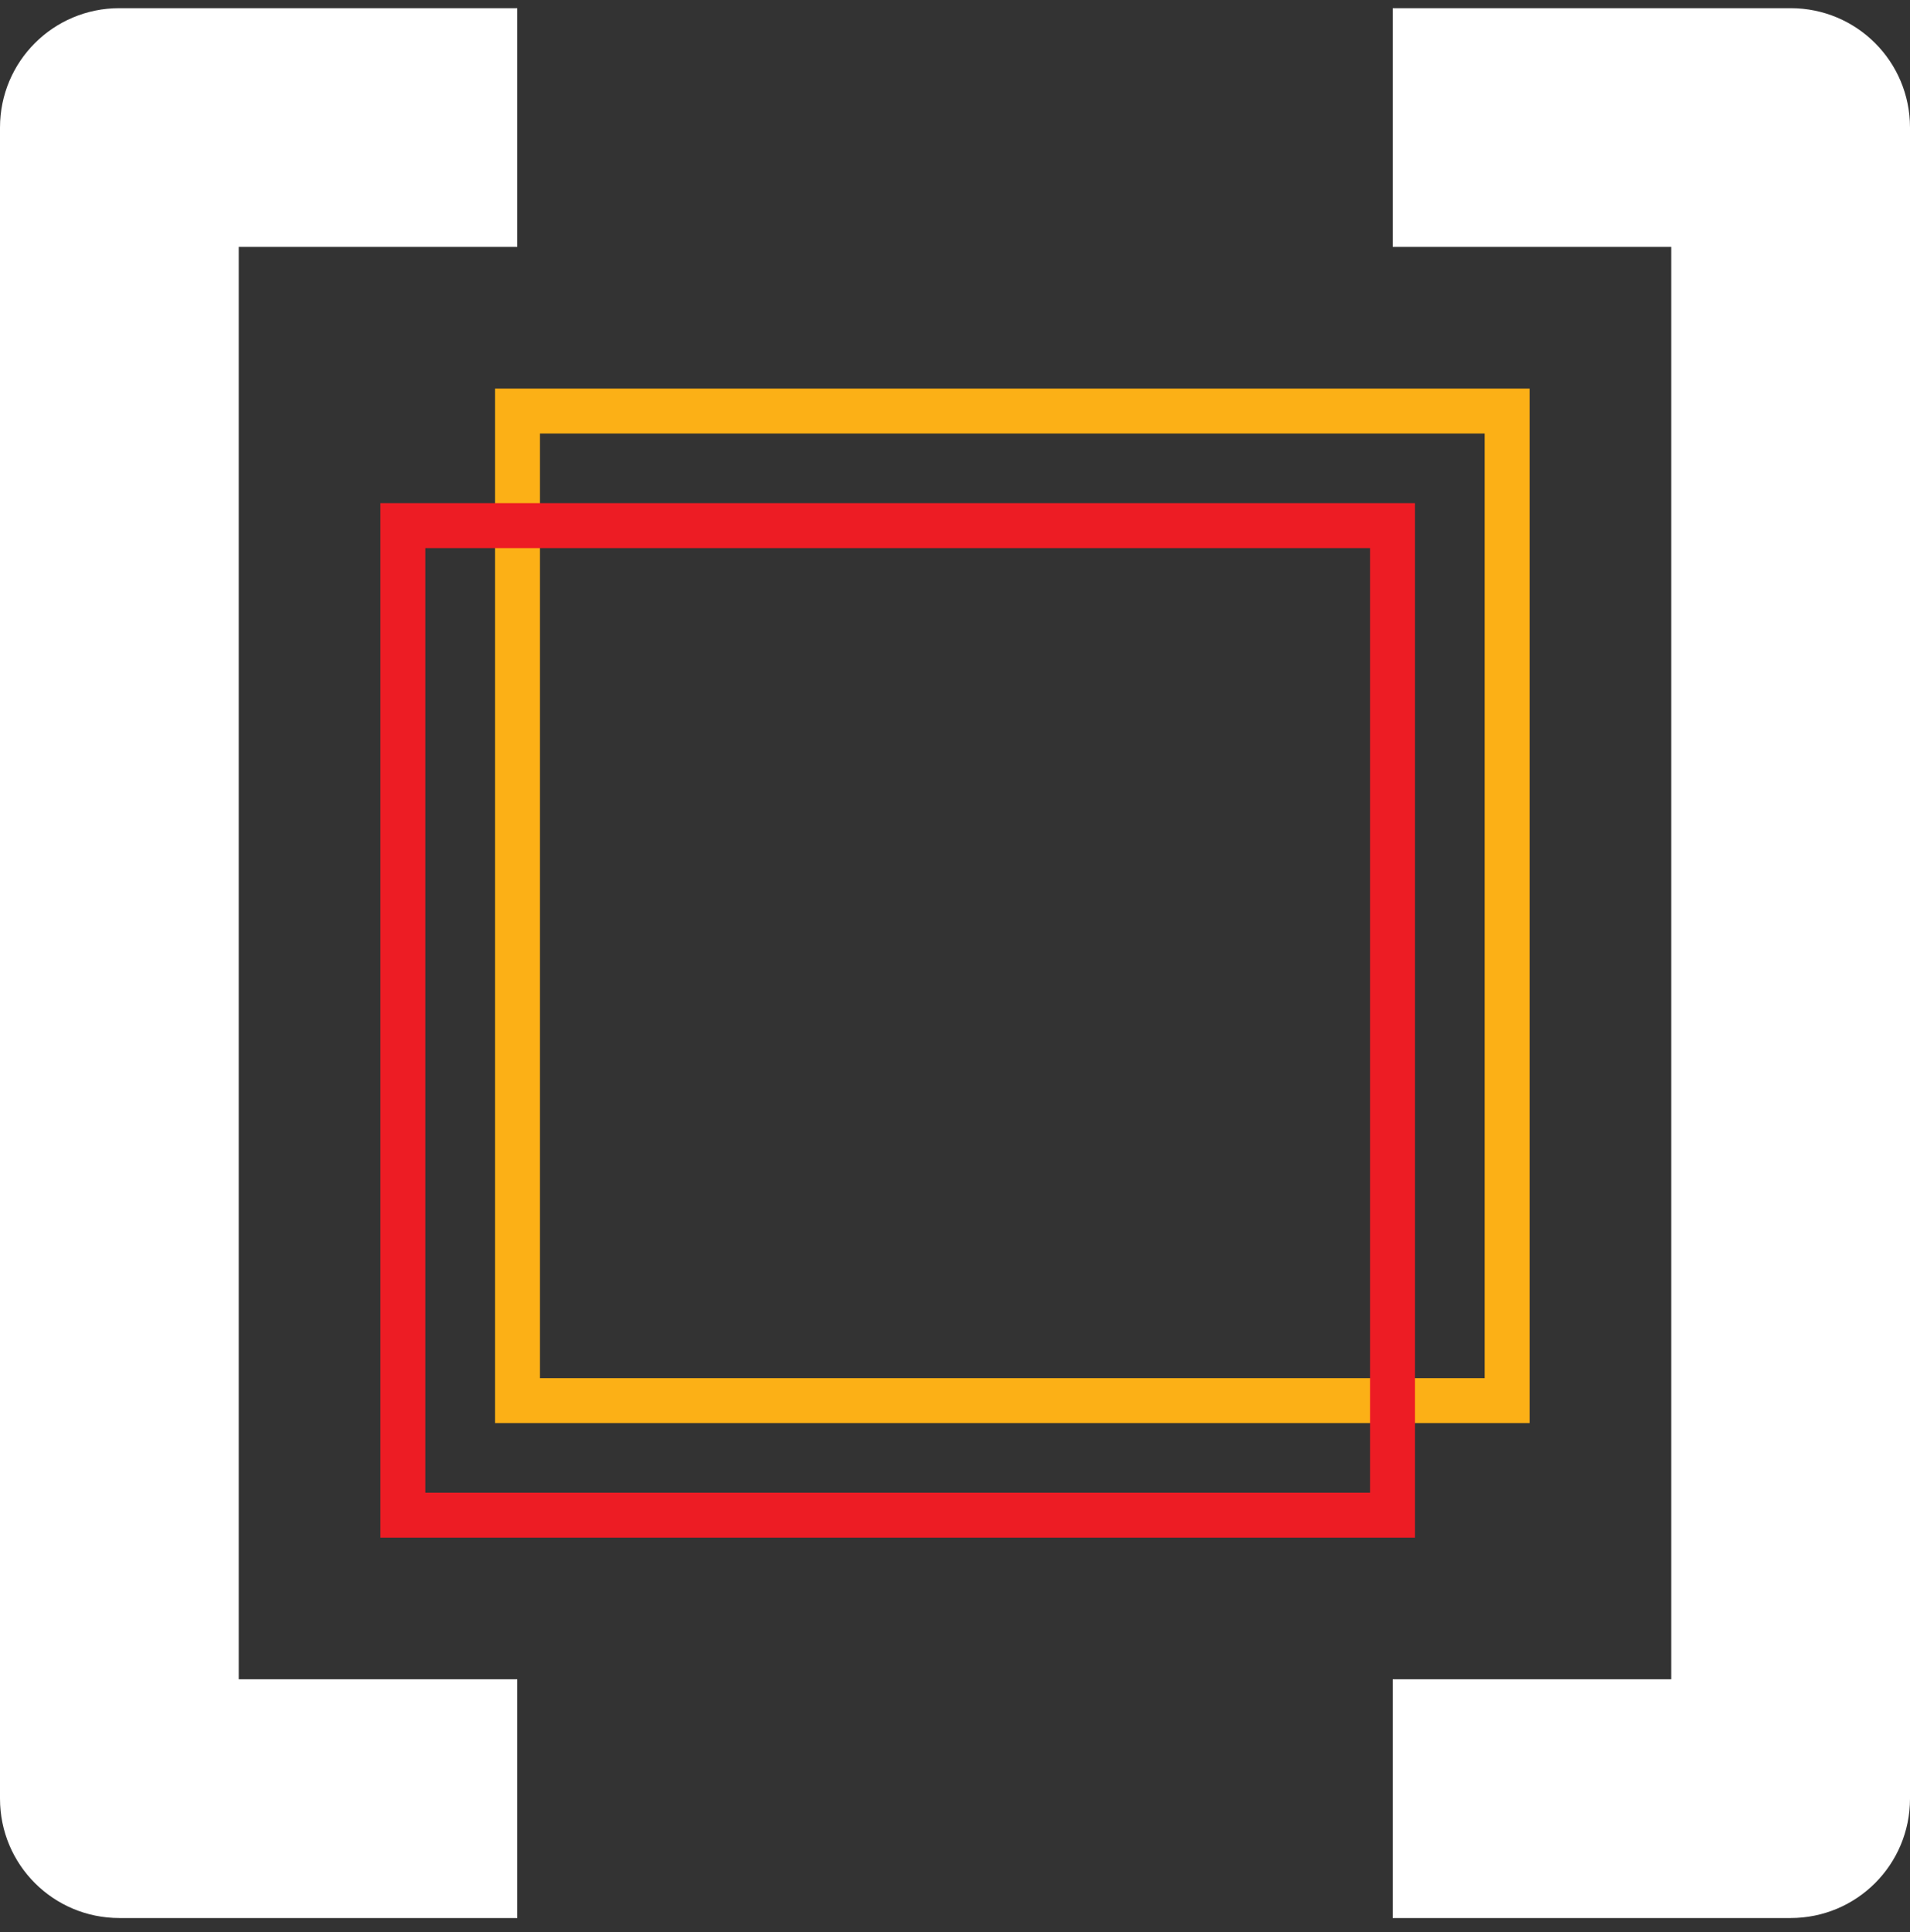 <?xml version="1.0" encoding="UTF-8"?>
<svg xmlns="http://www.w3.org/2000/svg" width="85" height="86" viewBox="0 0 85 86" fill="none">
  <rect x="0" y="0" width="85" height="86" fill="#333333" stroke="none"/>
  <g clip-path="url(#clip0_153_4088)">
    <path d="M10.625 10.989V74.739H23.021V85.364H5.312C2.373 85.364 0 82.991 0 80.052V5.677C0 2.737 2.373 0.364 5.312 0.364H23.021V10.989H10.625Z" fill="white"></path>
    <path d="M85 5.677V80.052C85 82.991 82.627 85.364 79.687 85.364H61.979V74.739H74.375V10.989H61.979V0.364H79.687C82.627 0.364 85 2.737 85 5.677Z" fill="white"></path>
    <path d="M23.029 62.335V18.294H67.071V62.335H23.029Z" stroke="#FCB016" stroke-width="2"></path>
    <path d="M17.929 67.435V23.394H61.971V67.435H17.929Z" stroke="#ED1C24" stroke-width="2"></path>
  </g>
  <defs>
    <clipPath id="clip0_153_4088">
      <rect width="85" height="85" fill="white" transform="translate(0 0.364)"></rect>
    </clipPath>
  </defs>
</svg>

